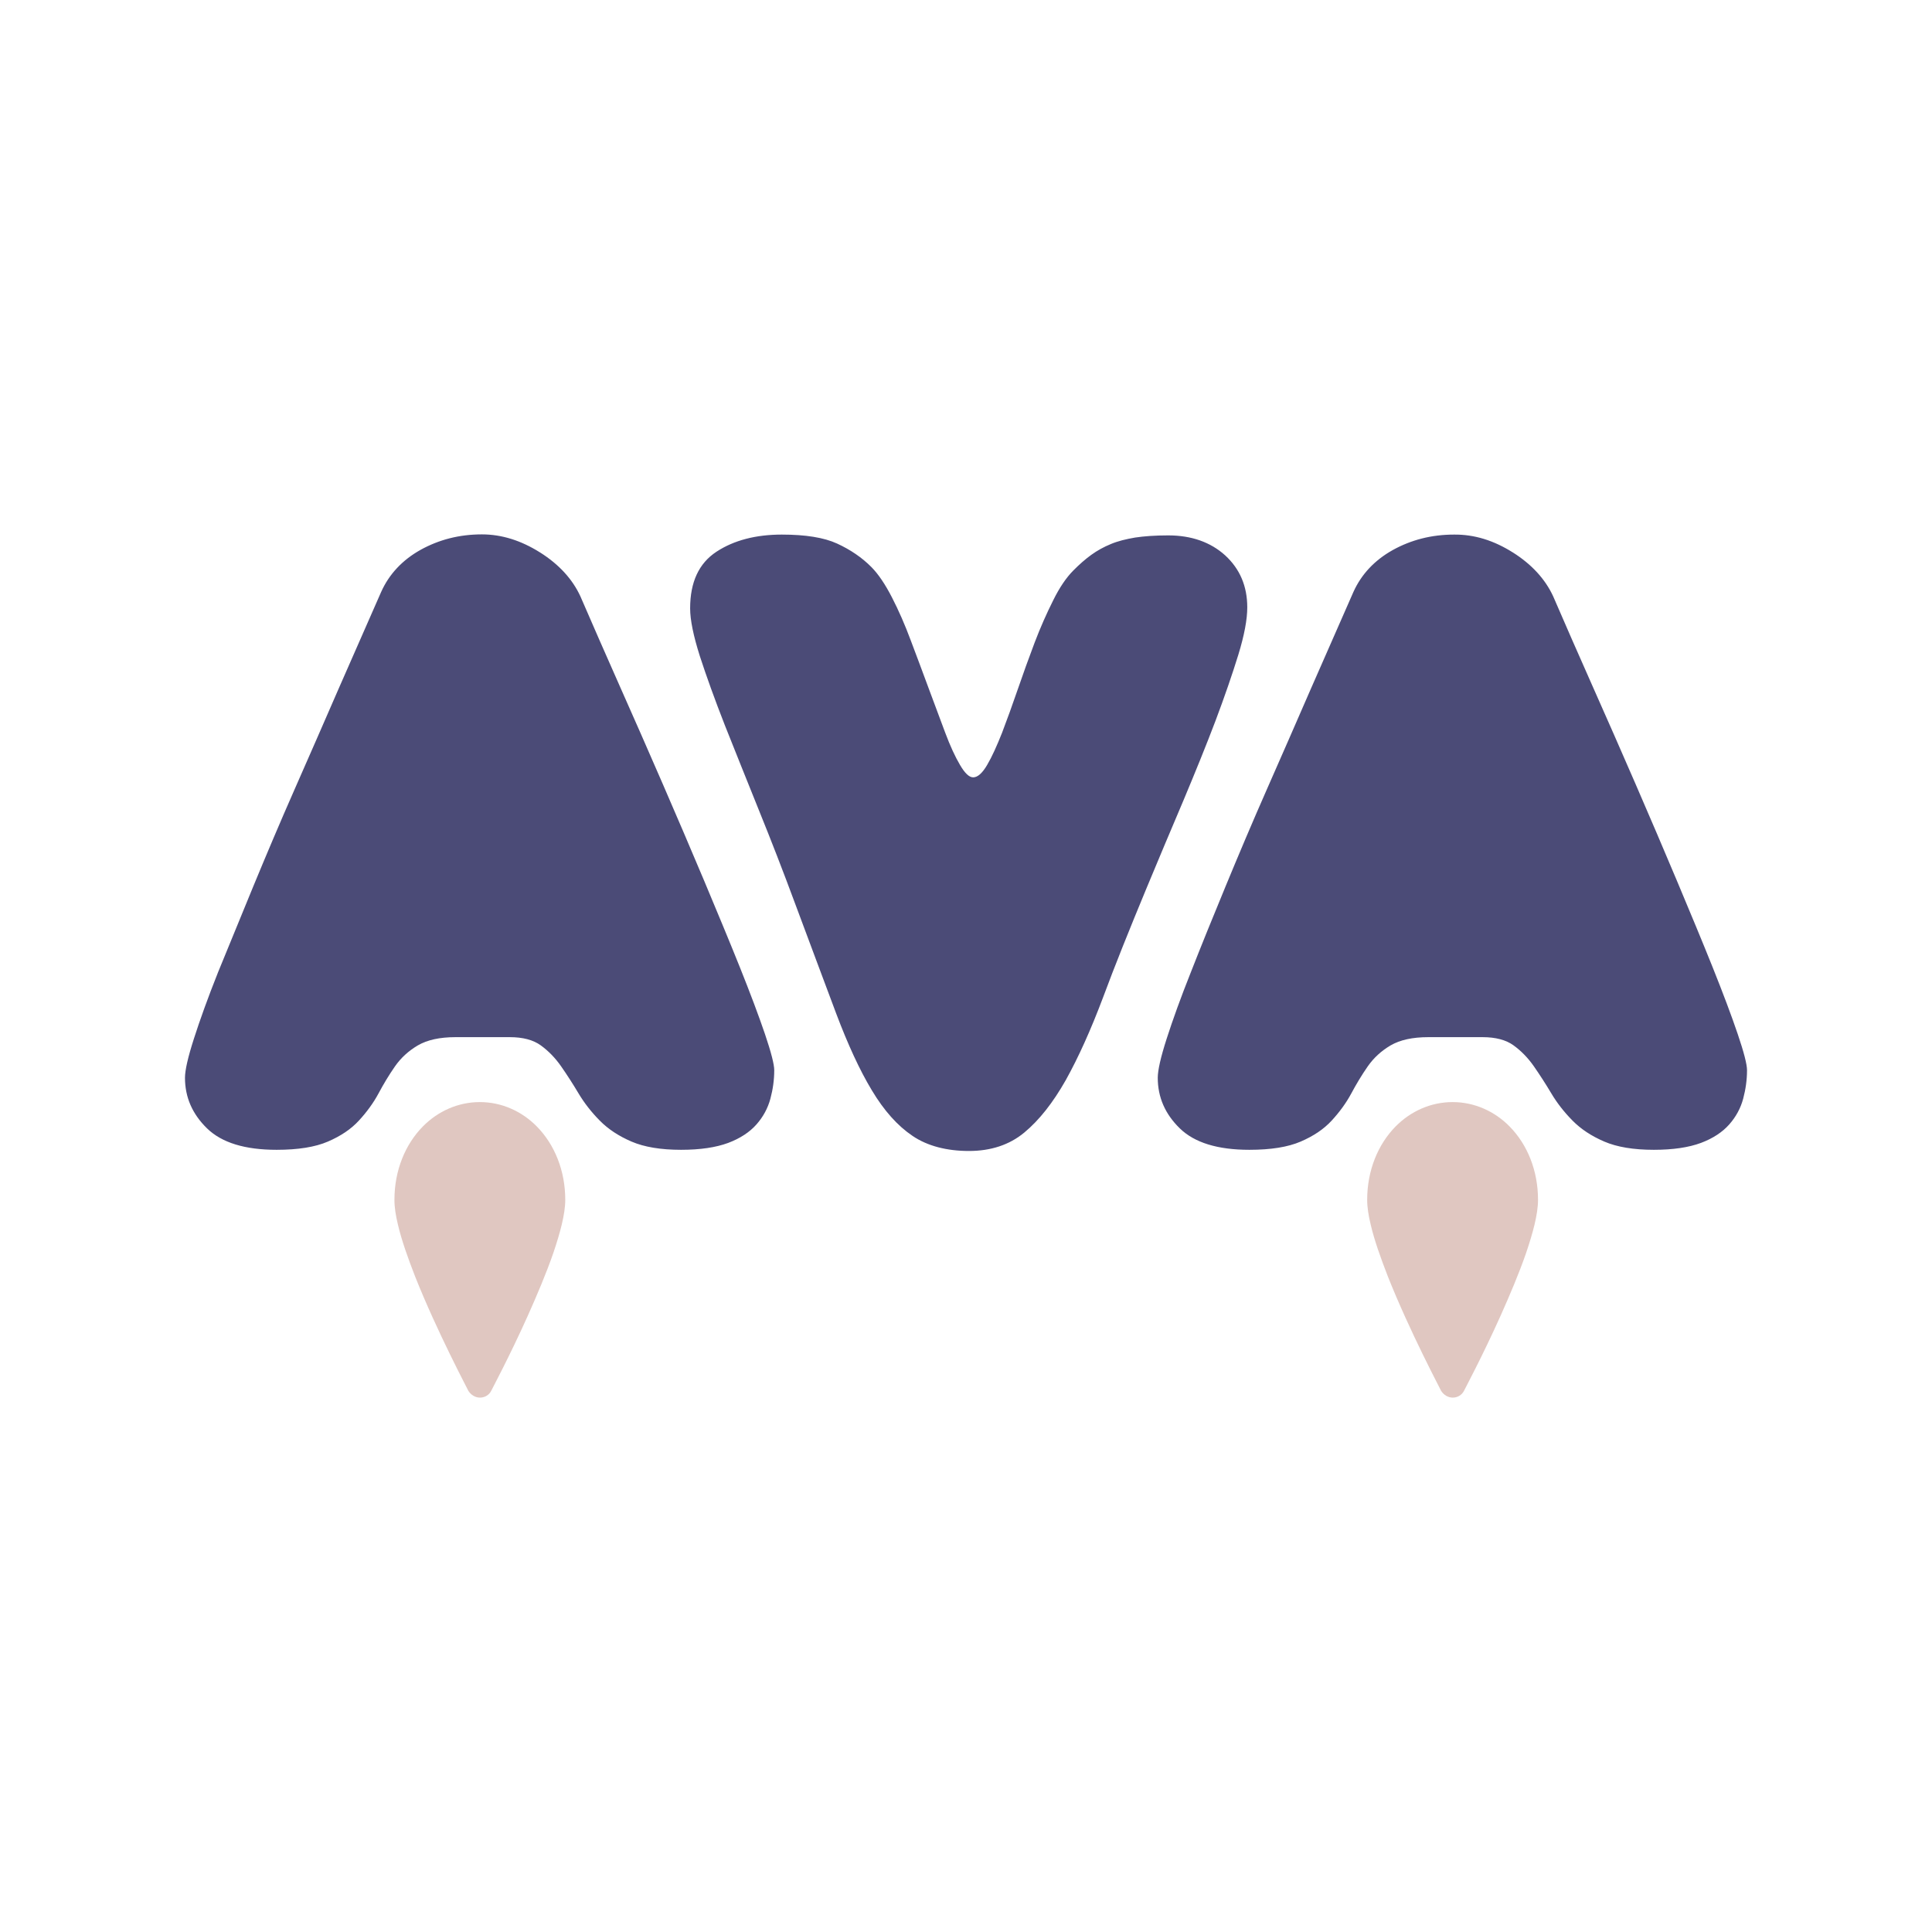<svg width="94" height="94" viewBox="0 0 94 94" fill="none" xmlns="http://www.w3.org/2000/svg">
<path d="M26.276 26.878C27.199 27.461 27.851 28.177 28.236 29.008C28.812 30.345 29.452 31.796 30.149 33.371C30.847 34.947 31.553 36.541 32.251 38.155C32.949 39.768 33.627 41.344 34.268 42.871C34.908 44.399 35.493 45.802 36.002 47.072C36.51 48.342 36.916 49.421 37.218 50.309C37.519 51.197 37.67 51.79 37.67 52.066C37.67 52.544 37.605 53.001 37.482 53.46C37.359 53.918 37.133 54.338 36.803 54.711C36.473 55.084 36.011 55.389 35.428 55.608C34.833 55.828 34.07 55.943 33.137 55.943C32.148 55.943 31.346 55.809 30.724 55.542C30.103 55.274 29.593 54.94 29.179 54.52C28.764 54.1 28.425 53.661 28.151 53.203C27.878 52.744 27.595 52.305 27.303 51.885C27.011 51.465 26.681 51.131 26.313 50.863C25.945 50.595 25.437 50.462 24.805 50.462H22.166C21.393 50.462 20.791 50.596 20.329 50.863C19.876 51.131 19.509 51.465 19.216 51.885C18.924 52.305 18.66 52.744 18.415 53.203C18.169 53.661 17.849 54.1 17.463 54.52C17.077 54.94 16.577 55.274 15.955 55.542C15.334 55.81 14.504 55.943 13.458 55.943C11.921 55.943 10.791 55.599 10.074 54.901C9.358 54.204 9 53.384 9 52.438C9 52.075 9.142 51.445 9.434 50.538C9.725 49.63 10.112 48.552 10.611 47.3C11.13 46.04 11.695 44.656 12.326 43.119C12.958 41.591 13.627 40.006 14.343 38.383C15.059 36.75 15.776 35.127 16.482 33.494C17.198 31.862 17.886 30.296 18.546 28.797C18.932 27.938 19.574 27.25 20.459 26.754C21.354 26.258 22.344 26 23.447 26C24.408 26 25.35 26.296 26.274 26.878H26.276ZM59.611 27.022C60.327 27.681 60.685 28.52 60.685 29.552C60.685 30.135 60.543 30.898 60.251 31.853C59.959 32.798 59.592 33.868 59.139 35.071C58.687 36.264 58.159 37.562 57.574 38.957C56.98 40.351 56.387 41.764 55.783 43.215C54.964 45.191 54.247 46.967 53.663 48.543C53.069 50.119 52.466 51.455 51.854 52.553C51.232 53.651 50.563 54.501 49.837 55.103C49.112 55.705 48.207 56 47.142 56C46.077 56 45.126 55.762 44.399 55.266C43.674 54.778 43.014 54.043 42.42 53.05C41.826 52.067 41.252 50.816 40.686 49.317C40.12 47.819 39.461 46.033 38.688 43.971C38.112 42.415 37.519 40.887 36.915 39.398C36.313 37.909 35.766 36.534 35.266 35.283C34.776 34.032 34.37 32.906 34.05 31.922C33.739 30.939 33.578 30.166 33.578 29.602C33.578 28.323 34.002 27.406 34.86 26.843C35.71 26.286 36.775 26.01 38.038 26.01C39.188 26.01 40.093 26.153 40.733 26.449C41.374 26.744 41.94 27.127 42.402 27.595C42.732 27.929 43.062 28.416 43.392 29.056C43.721 29.695 44.032 30.402 44.315 31.166C44.607 31.93 44.89 32.703 45.182 33.486C45.474 34.269 45.738 34.985 45.983 35.634C46.228 36.293 46.473 36.818 46.709 37.219C46.944 37.62 47.152 37.821 47.349 37.821C47.566 37.821 47.792 37.621 48.028 37.219C48.264 36.819 48.5 36.293 48.754 35.653C48.999 35.014 49.253 34.307 49.517 33.543C49.781 32.779 50.054 32.016 50.337 31.271C50.619 30.527 50.931 29.829 51.242 29.209C51.552 28.579 51.882 28.102 52.212 27.767C52.514 27.462 52.806 27.204 53.098 26.994C53.39 26.784 53.701 26.612 54.05 26.469C54.389 26.326 54.785 26.23 55.228 26.154C55.671 26.088 56.199 26.049 56.839 26.049C57.961 26.049 58.894 26.373 59.611 27.022ZM73.606 26.878C74.529 27.461 75.18 28.177 75.566 29.008C76.141 30.345 76.782 31.796 77.479 33.371C78.177 34.947 78.883 36.541 79.581 38.155C80.279 39.768 80.957 41.344 81.597 42.871C82.238 44.399 82.823 45.802 83.332 47.072C83.84 48.342 84.246 49.421 84.547 50.309C84.849 51.197 85 51.79 85 52.066C85 52.544 84.934 53.001 84.812 53.46C84.689 53.918 84.463 54.338 84.133 54.711C83.803 55.084 83.341 55.389 82.757 55.608C82.163 55.828 81.4 55.943 80.467 55.943C79.477 55.943 78.676 55.809 78.054 55.542C77.432 55.274 76.923 54.94 76.508 54.52C76.094 54.1 75.754 53.661 75.481 53.203C75.208 52.744 74.924 52.305 74.633 51.885C74.341 51.465 74.011 51.131 73.643 50.863C73.275 50.595 72.766 50.462 72.135 50.462H69.496C68.723 50.462 68.12 50.596 67.658 50.863C67.206 51.131 66.839 51.465 66.546 51.885C66.254 52.305 65.99 52.744 65.745 53.203C65.499 53.661 65.179 54.1 64.793 54.52C64.407 54.94 63.907 55.274 63.285 55.542C62.663 55.81 61.833 55.943 60.788 55.943C59.251 55.943 58.121 55.599 57.404 54.901C56.687 54.204 56.33 53.384 56.33 52.438C56.33 52.075 56.471 51.445 56.763 50.538C57.055 49.63 57.442 48.552 57.941 47.3C58.431 46.049 58.996 44.656 59.628 43.128C60.259 41.601 60.928 40.015 61.644 38.392C62.36 36.76 63.077 35.137 63.783 33.504C64.499 31.871 65.187 30.305 65.847 28.806C66.233 27.947 66.875 27.26 67.76 26.764C68.656 26.268 69.645 26.01 70.748 26.01C71.738 26 72.68 26.296 73.604 26.878H73.606Z" fill="#4B4B77"/>
<path d="M23.355 68C23.581 68 23.798 67.876 23.901 67.666C23.901 67.656 24.797 65.985 25.683 64.009C26.126 63.016 26.578 61.956 26.918 60.973C27.087 60.477 27.229 60.009 27.332 59.579C27.436 59.14 27.502 58.739 27.502 58.376C27.502 56.954 26.983 55.684 26.116 54.805C25.391 54.07 24.411 53.621 23.346 53.621C22.281 53.621 21.301 54.07 20.576 54.805C19.718 55.674 19.191 56.944 19.191 58.376C19.191 58.749 19.256 59.15 19.36 59.579C19.538 60.343 19.849 61.212 20.198 62.109C21.263 64.793 22.79 67.657 22.79 67.675C22.913 67.866 23.119 68 23.355 68ZM70.684 68C70.911 68 71.127 67.876 71.231 67.666C71.231 67.656 72.127 65.985 73.013 64.009C73.456 63.016 73.908 61.956 74.248 60.973C74.417 60.477 74.558 60.009 74.662 59.579C74.766 59.14 74.831 58.739 74.831 58.376C74.831 56.954 74.313 55.684 73.446 54.805C72.721 54.07 71.741 53.621 70.675 53.621C69.609 53.621 68.63 54.07 67.904 54.805C67.047 55.674 66.519 56.944 66.519 58.376C66.519 58.749 66.585 59.15 66.689 59.579C66.867 60.343 67.178 61.212 67.527 62.109C68.592 64.793 70.119 67.657 70.119 67.675C70.241 67.866 70.449 68 70.684 68Z" fill="#E0C7C1"/>
</svg>

